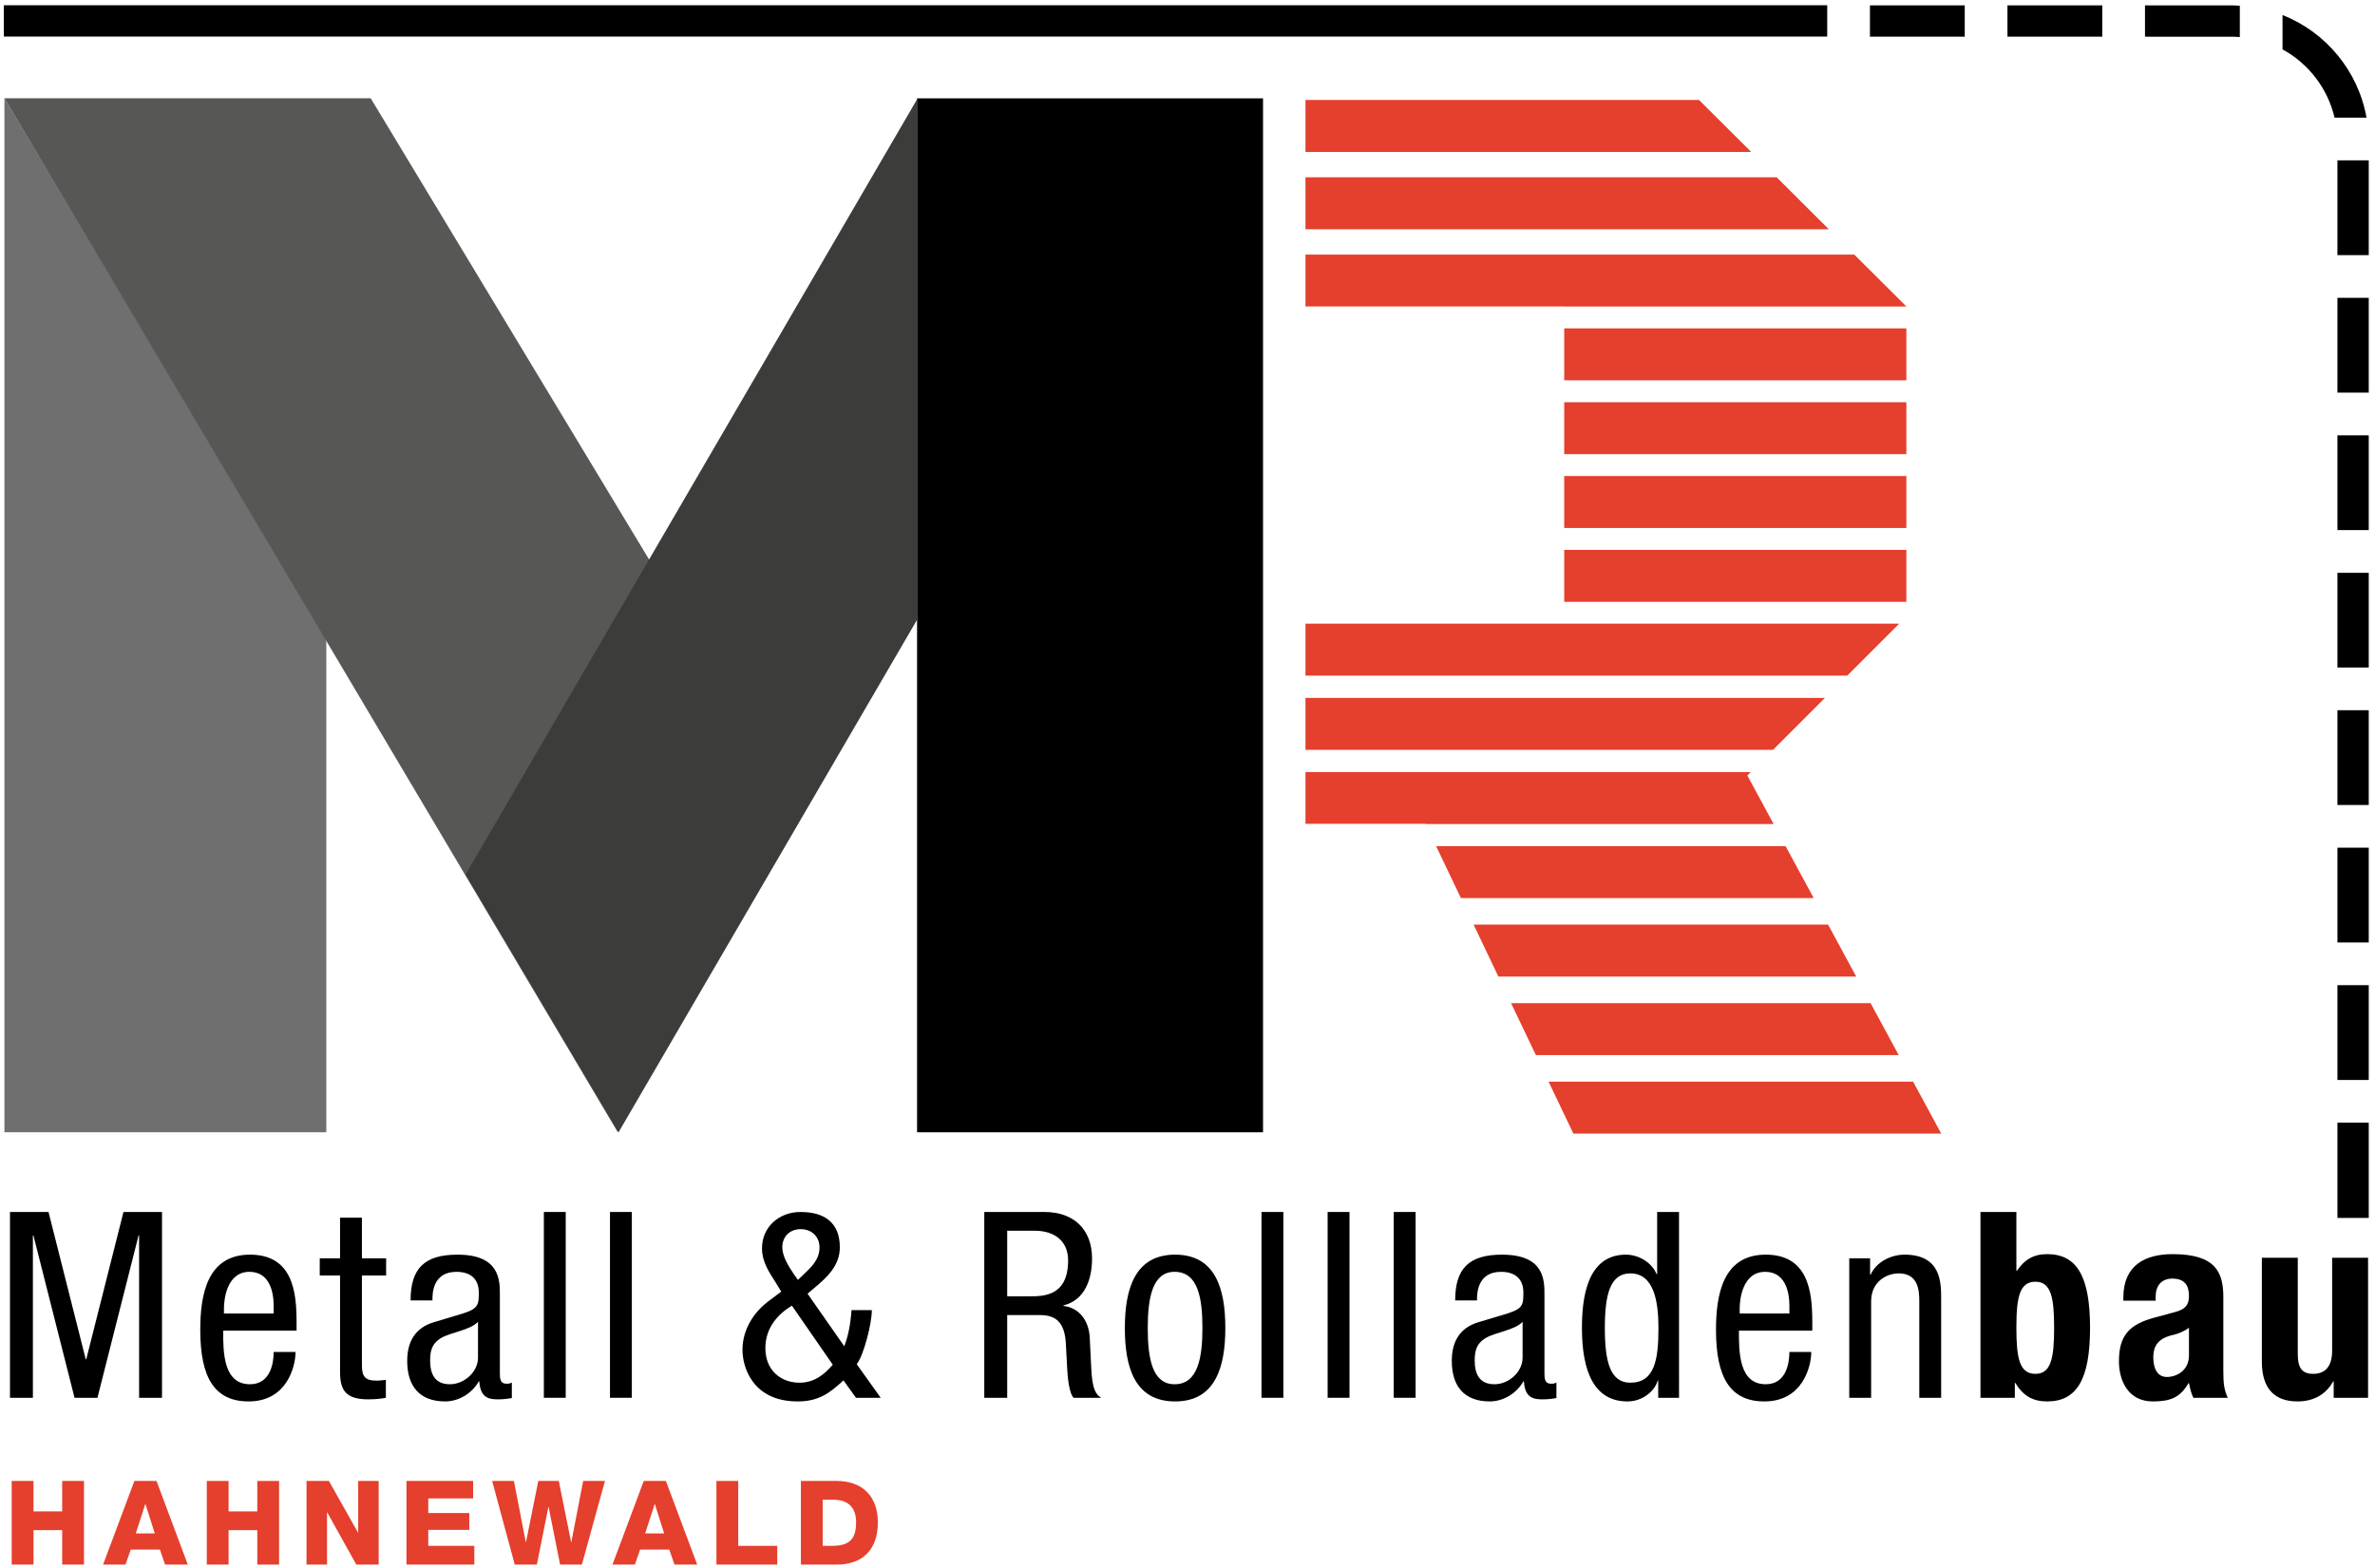 <?xml version="1.0" encoding="utf-8"?>
<!-- Generator: Adobe Illustrator 15.1.0, SVG Export Plug-In . SVG Version: 6.00 Build 0)  -->
<!DOCTYPE svg PUBLIC "-//W3C//DTD SVG 1.1//EN" "http://www.w3.org/Graphics/SVG/1.1/DTD/svg11.dtd">
<svg version="1.1" id="Ebene_1" xmlns="http://www.w3.org/2000/svg" xmlns:xlink="http://www.w3.org/1999/xlink" x="0px" y="0px"
	 width="421px" height="278px" viewBox="0 0 421 278" enable-background="new 0 0 421 278" xml:space="preserve">
<g>
	<g>
		<polygon fill="#706F6F" points="0.784,17.429 57.841,113.167 57.841,200.77 0.784,200.77 		"/>
		<polygon fill="#575756" points="0.784,17.429 65.715,17.429 114.895,98.935 143.33,142.652 109.508,200.755 		"/>
		<rect x="162.564" y="17.44" width="61.326" height="183.329"/>
		<polygon fill="#3C3C3B" points="82.542,155.063 109.646,200.77 162.661,109.722 162.661,17.439 		"/>
	</g>
	<g>
		<path d="M1.77,214.901h6.829l6.599,26.116h0.092l6.599-26.116h6.829v32.945h-4.061v-28.793h-0.092l-7.291,28.793h-4.061
			l-7.291-28.793H5.831v28.793H1.77V214.901z"/>
		<path d="M39.561,235.942c0,3.783,0,9.505,4.752,9.505c3.691,0,4.199-3.876,4.199-5.722h3.876c0,2.63-1.568,8.768-8.306,8.768
			c-6.044,0-8.582-4.199-8.582-12.689c0-6.184,1.199-13.336,8.813-13.336c7.567,0,8.259,6.599,8.259,11.905v1.569H39.561z
			 M48.512,232.896v-1.338c0-2.769-0.876-6.045-4.291-6.045c-4.061,0-4.522,4.983-4.522,6.46v0.923H48.512z"/>
		<path d="M60.278,215.916h3.876v7.198h4.291v3.045h-4.291v15.873c0,1.984,0.508,2.77,2.538,2.77c0.83,0,1.292-0.093,1.707-0.139
			v3.184c-0.508,0.092-1.522,0.277-3.138,0.277c-4.015,0-4.983-1.662-4.983-4.892v-17.073h-3.599v-3.045h3.599V215.916z"/>
		<path d="M72.782,230.589c0-5.629,2.399-8.121,8.306-8.121c7.521,0,7.521,4.522,7.521,7.106v13.797c0,1.015,0,1.983,1.2,1.983
			c0.507,0,0.738-0.092,0.923-0.23v2.769c-0.277,0.046-1.292,0.231-2.261,0.231c-1.477,0-3.322,0-3.507-3.185h-0.092
			c-1.246,2.215-3.646,3.554-5.952,3.554c-4.614,0-6.737-2.77-6.737-7.199c0-3.46,1.477-5.859,4.661-6.828l5.214-1.569
			c2.814-0.877,2.814-1.661,2.814-3.737c0-2.308-1.384-3.646-3.968-3.646c-4.245,0-4.245,3.968-4.245,4.845v0.23H72.782z
			 M84.733,234.373c-1.43,1.522-4.845,1.846-6.598,2.907c-1.246,0.784-1.892,1.753-1.892,3.922c0,2.492,0.877,4.245,3.507,4.245
			c2.538,0,4.983-2.169,4.983-4.706V234.373z"/>
		<path d="M96.406,214.901h3.876v32.945h-3.876V214.901z"/>
		<path d="M108.126,214.901h3.876v32.945h-3.876V214.901z"/>
		<path d="M149.654,238.71c0.646-1.66,1.062-3.506,1.292-6.413h3.599c0,2.399-1.43,7.982-2.676,9.598l4.245,5.952h-4.384
			l-2.215-3.092c-2.538,2.399-4.568,3.738-8.121,3.738c-8.028,0-9.782-6.138-9.782-9.137c0-3.414,1.8-6.46,4.476-8.536l2.399-1.8
			l-1.015-1.661c-1.2-1.846-2.399-3.691-2.399-5.999c0-3.875,3.092-6.459,6.829-6.459c4.153,0,6.968,1.799,6.968,6.275
			c0,3.229-2.261,5.306-4.522,7.197l-1.199,1.016L149.654,238.71z M140.379,231.513c-2.63,1.568-4.707,4.061-4.707,7.521
			c0,4.015,2.815,6.138,6.045,6.138c2.584,0,4.337-1.385,5.906-3.185L140.379,231.513z M142.317,226.113
			c1.477-1.431,2.953-2.722,2.953-4.937c0-1.893-1.384-3.23-3.322-3.23c-1.984,0-3.276,1.338-3.276,3.23
			c0,1.477,0.969,3.137,1.984,4.66l0.785,1.107L142.317,226.113z"/>
		<path d="M174.478,214.901h10.659c5.168,0,8.444,3.045,8.444,8.259c0,3.6-1.246,7.383-5.076,8.306v0.093
			c2.861,0.323,4.476,2.676,4.66,5.491l0.277,5.629c0.185,3.646,0.784,4.568,1.753,5.168h-4.891
			c-0.692-0.692-1.016-3.138-1.107-4.753l-0.277-5.122c-0.323-4.521-2.814-4.799-4.891-4.799h-5.491v14.674h-4.061V214.901z
			 M178.539,229.851h4.015c2.399,0,6.783,0,6.783-6.367c0-3.23-2.168-5.26-5.953-5.26h-4.845V229.851z"/>
		<path d="M208.301,222.468c7.152,0,8.906,6.045,8.906,13.013s-1.8,13.013-8.906,13.013c-7.152,0-8.906-6.045-8.906-13.013
			S201.195,222.468,208.301,222.468z M213.146,235.48c0-5.353-0.785-9.967-4.938-9.967c-3.922,0-4.753,4.614-4.753,9.967
			s0.785,9.967,4.753,9.967C212.315,245.447,213.146,240.833,213.146,235.48z"/>
		<path d="M223.619,214.901h3.876v32.945h-3.876V214.901z"/>
		<path d="M235.339,214.901h3.876v32.945h-3.876V214.901z"/>
		<path d="M247.059,214.901h3.876v32.945h-3.876V214.901z"/>
		<path d="M257.949,230.589c0-5.629,2.399-8.121,8.306-8.121c7.521,0,7.521,4.522,7.521,7.106v13.797c0,1.015,0,1.983,1.199,1.983
			c0.508,0,0.738-0.092,0.923-0.23v2.769c-0.276,0.046-1.292,0.231-2.261,0.231c-1.477,0-3.322,0-3.507-3.185h-0.092
			c-1.246,2.215-3.645,3.554-5.953,3.554c-4.614,0-6.736-2.77-6.736-7.199c0-3.46,1.477-5.859,4.66-6.828l5.214-1.569
			c2.815-0.877,2.815-1.661,2.815-3.737c0-2.308-1.384-3.646-3.968-3.646c-4.245,0-4.245,3.968-4.245,4.845v0.23H257.949z
			 M269.9,234.373c-1.431,1.522-4.845,1.846-6.599,2.907c-1.246,0.784-1.892,1.753-1.892,3.922c0,2.492,0.876,4.245,3.507,4.245
			c2.538,0,4.983-2.169,4.983-4.706V234.373z"/>
		<path d="M297.63,247.847h-3.691v-3.045h-0.092c-0.507,1.846-2.676,3.691-5.353,3.691c-5.86,0-8.075-5.215-8.075-13.013
			c0-5.168,0.83-13.013,7.798-13.013c2.215,0,4.568,1.339,5.445,3.461h0.092v-11.027h3.876V247.847z M289.001,245.171
			c4.292,0,4.983-4.061,4.983-9.69c0-4.799-0.83-9.69-4.983-9.69c-3.599,0-4.521,3.784-4.521,9.69S285.403,245.171,289.001,245.171z
			"/>
		<path d="M308.244,235.942c0,3.783,0,9.505,4.752,9.505c3.691,0,4.199-3.876,4.199-5.722h3.876c0,2.63-1.568,8.768-8.306,8.768
			c-6.044,0-8.582-4.199-8.582-12.689c0-6.184,1.199-13.336,8.813-13.336c7.567,0,8.259,6.599,8.259,11.905v1.569H308.244z
			 M317.195,232.896v-1.338c0-2.769-0.876-6.045-4.291-6.045c-4.061,0-4.522,4.983-4.522,6.46v0.923H317.195z"/>
		<path d="M327.807,223.114h3.691v2.907h0.092c1.016-2.261,3.6-3.554,5.999-3.554c6.506,0,6.506,4.938,6.506,7.845v17.534h-3.876
			v-17.072c0-1.893-0.139-4.984-3.646-4.984c-2.076,0-4.891,1.385-4.891,4.984v17.072h-3.876V223.114z"/>
		<path d="M351.063,214.901h6.368v10.428h0.092c1.338-1.984,2.953-2.953,5.353-2.953c5.214,0,7.613,3.83,7.613,13.059
			s-2.399,13.059-7.613,13.059c-2.492,0-4.245-0.97-5.629-3.276h-0.092v2.63h-6.091V214.901z M360.799,243.602
			c2.769,0,3.322-2.769,3.322-8.167s-0.554-8.168-3.322-8.168c-2.815,0-3.369,2.77-3.369,8.168S357.984,243.602,360.799,243.602z"/>
		<path d="M376.395,230.636v-0.6c0-5.723,3.922-7.66,8.721-7.66c7.567,0,8.998,3.138,8.998,7.613v13.059
			c0,2.307,0.139,3.368,0.785,4.799h-6.091c-0.416-0.784-0.6-1.754-0.785-2.584h-0.092c-1.477,2.584-3.276,3.23-6.322,3.23
			c-4.43,0-5.999-3.784-5.999-7.106c0-4.66,1.892-6.552,6.275-7.752l3.599-0.969c1.892-0.508,2.538-1.246,2.538-2.907
			c0-1.892-0.83-3.045-2.953-3.045c-1.938,0-2.953,1.291-2.953,3.229v0.692H376.395z M388.023,235.435
			c-0.876,0.646-1.938,1.061-2.722,1.246c-2.584,0.553-3.599,1.799-3.599,4.014c0,1.893,0.692,3.461,2.399,3.461
			s3.922-1.107,3.922-3.83V235.435z"/>
		<path d="M413.678,244.939h-0.092c-1.338,2.446-3.646,3.554-6.321,3.554c-3.969,0-6.322-2.169-6.322-7.061v-18.41h6.368v17.118
			c0,2.492,0.831,3.461,2.723,3.461c2.168,0,3.368-1.338,3.368-4.106v-16.473h6.368v24.824h-6.091V244.939z"/>
	</g>
	<g>
		<path fill="#E53F2D" d="M2.073,262.595h3.863v5.399h5.088v-5.399h3.863v14.828h-3.863v-6.105H5.936v6.105H2.073V262.595z"/>
		<path fill="#E53F2D" d="M23.82,262.595h3.925l5.545,14.828h-4.029l-0.914-2.658h-5.171l-0.935,2.658h-3.967L23.82,262.595z
			 M24.069,271.898h3.365l-1.641-5.191h-0.042L24.069,271.898z"/>
		<path fill="#E53F2D" d="M36.658,262.595h3.863v5.399h5.088v-5.399h3.863v14.828h-3.863v-6.105h-5.088v6.105h-3.863V262.595z"/>
		<path fill="#E53F2D" d="M54.335,262.595h3.966l5.15,9.138h0.042v-9.138h3.634v14.828h-3.966l-5.15-9.241h-0.042v9.241h-3.634
			V262.595z"/>
		<path fill="#E53F2D" d="M72.053,262.595H83.87v3.095h-7.954v2.596h7.269v2.99h-7.269v2.825h8.162v3.322H72.053V262.595z"/>
		<path fill="#E53F2D" d="M103.146,277.423h-3.863l-2.035-10.218h-0.042l-2.035,10.218h-3.925l-4.008-14.828h3.863l2.097,10.841
			h0.042l2.18-10.841h3.634l2.181,10.841h0.042l2.098-10.841h3.863L103.146,277.423z"/>
		<path fill="#E53F2D" d="M114.115,262.595h3.925l5.545,14.828h-4.029l-0.914-2.658h-5.171l-0.935,2.658h-3.967L114.115,262.595z
			 M114.364,271.898h3.365l-1.641-5.191h-0.042L114.364,271.898z"/>
		<path fill="#E53F2D" d="M126.995,262.595h3.863v11.506h6.916v3.322h-10.778V262.595z"/>
		<path fill="#E53F2D" d="M141.971,262.595h6.375c4.548,0,7.269,2.763,7.269,7.352c0,4.86-2.762,7.477-7.269,7.477h-6.375V262.595z
			 M145.834,274.101h1.828c2.928-0.063,4.091-1.205,4.091-4.175c0-2.699-1.454-4.008-4.091-4.008h-1.828V274.101z"/>
	</g>
	<g>
		<rect x="414.34" y="125.931" width="5.551" height="16.805"/>
		<rect x="414.34" y="101.569" width="5.551" height="16.788"/>
		<rect x="414.34" y="77.189" width="5.551" height="16.804"/>
		<rect x="414.34" y="52.809" width="5.551" height="16.808"/>
		<rect x="414.34" y="174.685" width="5.551" height="16.809"/>
		<rect x="414.34" y="150.306" width="5.551" height="16.807"/>
		<rect x="414.34" y="199.065" width="5.551" height="16.891"/>
		<rect x="331.472" y="0.951" width="16.803" height="5.55"/>
		<rect x="414.34" y="28.431" width="5.551" height="16.807"/>
		<path d="M397.037,1.021c-0.434-0.025-0.857-0.066-1.294-0.066l-15.515-0.003v5.554l15.515,0.003c0.437,0,0.863,0.036,1.294,0.065
			V1.021z"/>
		<rect x="0.682" y="0.931" width="323.217" height="5.553"/>
		<path d="M404.607,8.758c4.589,2.501,8.001,6.887,9.223,12.101h5.665c-1.48-8.313-7.22-15.158-14.888-18.196V8.758z"/>
		<rect x="355.848" y="0.951" width="16.808" height="5.55"/>
	</g>
	<g>
		<polygon fill="#E53F2D" points="301.174,17.727 231.412,17.727 231.412,26.94 310.424,26.94 		"/>
		<polygon fill="#E53F2D" points="314.939,31.436 231.412,31.436 231.412,40.649 324.182,40.649 		"/>
		<polygon fill="#E53F2D" points="337.928,54.338 328.693,45.14 231.412,45.14 231.412,54.338 277.277,54.338 277.277,54.348 
			337.928,54.348 		"/>
		<rect x="277.277" y="58.224" fill="#E53F2D" width="60.65" height="9.208"/>
		<rect x="277.277" y="71.32" fill="#E53F2D" width="60.65" height="9.208"/>
		<rect x="277.277" y="84.405" fill="#E53F2D" width="60.65" height="9.213"/>
		<rect x="277.277" y="97.505" fill="#E53F2D" width="60.65" height="9.208"/>
		<polygon fill="#E53F2D" points="336.66,110.585 231.412,110.585 231.412,119.799 327.445,119.799 		"/>
		<polygon fill="#E53F2D" points="323.498,123.747 231.412,123.747 231.412,132.955 314.289,132.955 		"/>
		<polygon fill="#E53F2D" points="309.738,137.506 310.348,136.898 231.412,136.898 231.412,146.07 252.68,146.07 252.699,146.111 
			314.396,146.111 		"/>
		<polygon fill="#E53F2D" points="278.904,201.004 344.107,201.004 339.125,191.795 274.506,191.795 		"/>
		<polygon fill="#E53F2D" points="316.516,150.033 254.572,150.033 258.967,159.242 321.504,159.242 		"/>
		<polygon fill="#E53F2D" points="324.051,163.943 261.213,163.943 265.611,173.164 329.039,173.164 		"/>
		<polygon fill="#E53F2D" points="331.586,177.873 267.859,177.873 272.258,187.082 336.572,187.082 		"/>
	</g>
</g>
</svg>
